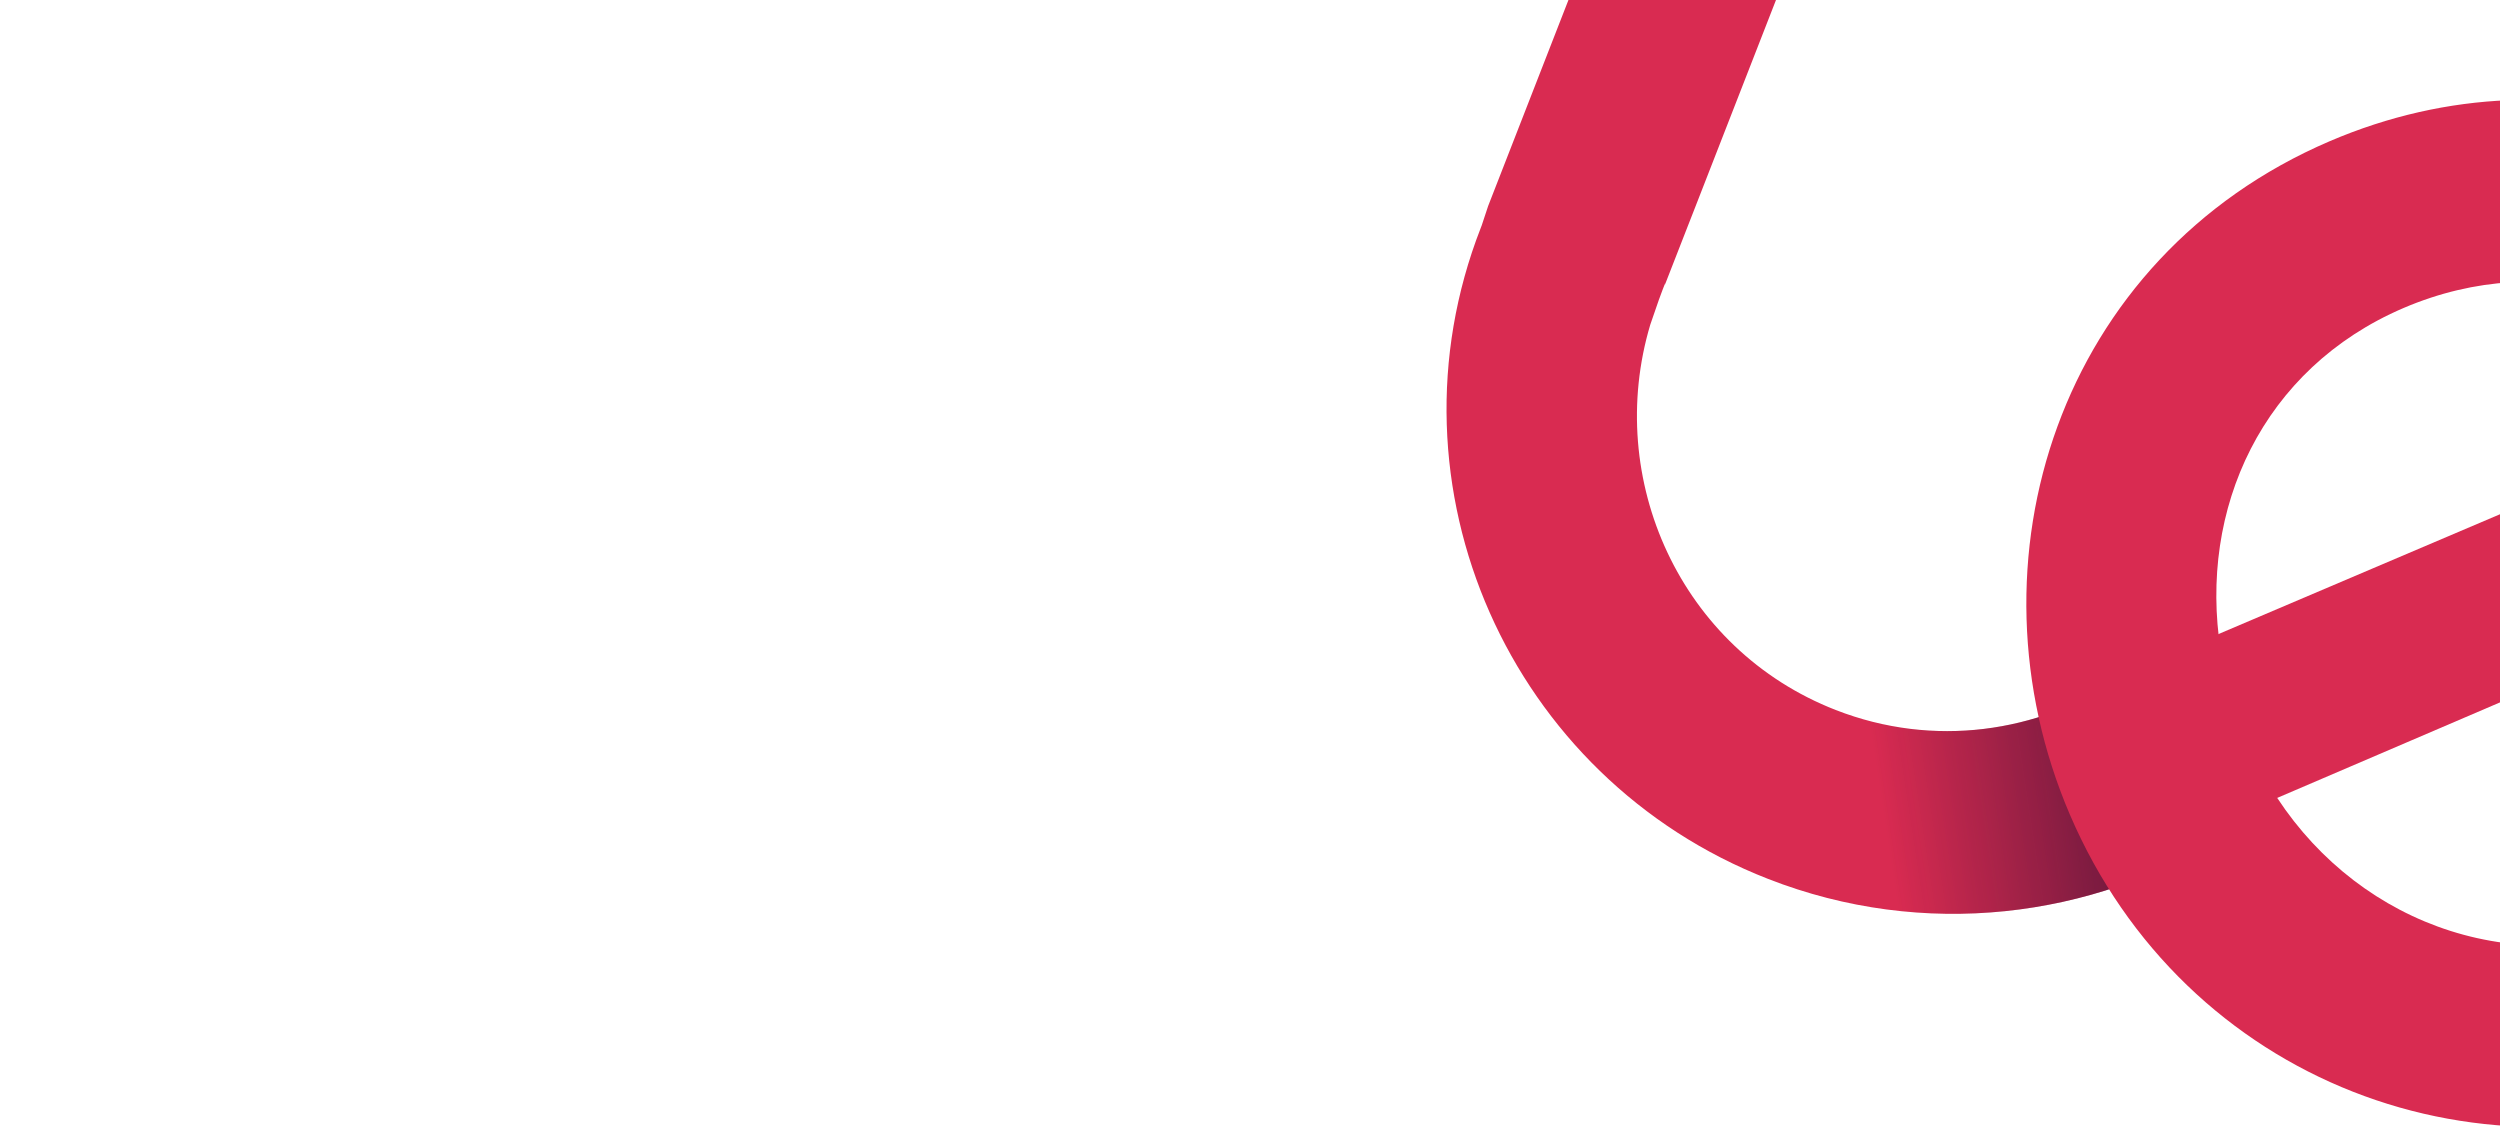 <?xml version="1.0" encoding="UTF-8"?> <svg xmlns="http://www.w3.org/2000/svg" xmlns:xlink="http://www.w3.org/1999/xlink" version="1.1" id="Layer_1" x="0" y="0" viewBox="0 0 1920 876" xml:space="preserve"><style>.st0{fill:#d92b51}</style><g id="testimonials"><path class="st0" d="M1707.9 642.2c-101.1 63-230.3 79.6-350 32.8-198.5-77.4-298.1-301.5-220.7-499.9l.8-2.1 4.9-14.8 306-785c13.1-33.6 51.9-58 97.3-40.3 8.6 3.3 66.9 28.4 41.1 94.3l-286.7 735.3-4.7 12-17.4 44.6c1.9-6.4-4.5 11.2-4.5 11.2l-6.6 19.1c-35.3 118.4 22.9 249.3 142.5 295.9 75.5 29.4 155 17.1 217.3-23.4l20.9-11.5 2.8 1.1c50.8 67.6 75 119.5 57 130.7"></path><g id="Shadow_5_"><defs><path id="SVGID_1_" d="M1707.9 642.2c-101.1 63-230.3 79.6-350 32.8-198.5-77.4-298.1-301.5-220.7-499.9l.8-2.1 4.9-14.8 306-785c13.1-33.6 48.2-52.3 82.5-46.1 9.1 1.6 62.3 19.2 65.2 41.3 4.1 31.2 0 34.9-9.3 58.8l-286.7 735.3-4.7 12-17.4 44.6c1.9-6.4-4.5 11.2-4.5 11.2l-6.6 19.1c-35.3 118.4 22.9 249.3 142.5 295.9 75.5 29.4 155 17.1 217.3-23.4l20.9-11.5 2.8 1.1c50.8 67.6 75 119.5 57 130.7"></path></defs><clipPath id="SVGID_00000015329431273184310600000002866648449137450943_"><use xlink:href="#SVGID_1_" overflow="visible"></use></clipPath><linearGradient id="SVGID_00000050637353865577017210000008953300560625885325_" gradientUnits="userSpaceOnUse" x1="1355.318" y1="640.694" x2="1629.202" y2="798.821" gradientTransform="scale(1 -1) rotate(-21.297 -2055.187 133.72)"><stop offset=".44" stop-color="#08072b" stop-opacity="0"></stop><stop offset=".999" stop-color="#08072b" stop-opacity=".5"></stop></linearGradient><path d="M1569.3 549.7s10.3 61.2 54.2 132.5l-15.8 14.2-101.1 14-124.3-12-72.4-42.8 59-142.5L1449 547l75 8.8 45.3-6.1z" clip-path="url(#SVGID_00000015329431273184310600000002866648449137450943_)" fill="url(#SVGID_00000050637353865577017210000008953300560625885325_)"></path></g><path class="st0" d="M1748.9 612.8c64.9 98.7 187.9 143 306.5 92.2 62.2-26.7 113.8-75.4 140.2-136.3 5.9-13.6 24.6-27.8 27.8-42.5l118.2 33.5c-25.5 118.4-111.4 221.2-231.5 272.7-202.1 86.7-432.5-1.7-520.4-206.7-83.5-194.8-8.5-428 199.4-517.2 182.2-78.1 376.2-6.1 476.7 145.7 13.4 20.2 32.6 51.9 15.1 96.9s-66 61.9-66 61.9l-466 199.8zm381.3-295.3c-57.6-89.7-174.5-128-284.4-80.9-108.4 46.5-157.5 154.3-140.3 263.1l424.7-182.2z"></path><path class="st0" d="M2135.3 303.3l-451.1 192 21.7 25.1 463.2-180.8z"></path><g id="Shadow_4_"><defs><path id="SVGID_00000058557521156758997930000011048835412566664093_" d="M1748.9 612.8c64.9 98.7 187.9 143 306.5 92.2 62.2-26.7 113.8-75.4 140.2-136.3 5.9-13.6 18.8-31.1 27.8-42.5l118.2 33.5c-25.5 118.4-111.4 221.2-231.5 272.7-202.1 86.7-432.5-1.7-520.4-206.7-83.5-194.8-8.5-428 199.4-517.2 182.2-78.1 376.2-6.1 476.7 145.7 13.4 20.2 32.6 51.9 15.1 96.9s-66 61.9-66 61.9l-466 199.8zm381.3-295.3c-57.6-89.7-174.5-128-284.4-80.9-108.4 46.5-157.5 154.3-140.3 263.1l424.7-182.2z"></path></defs><clipPath id="SVGID_00000083773207965492771110000014696596009668004484_"><use xlink:href="#SVGID_00000058557521156758997930000011048835412566664093_" overflow="visible"></use></clipPath><linearGradient id="SVGID_00000026152997151215449820000016853461651435989888_" gradientUnits="userSpaceOnUse" x1="1908.054" y1="733.415" x2="2247.639" y2="929.474" gradientTransform="scale(1 -1) rotate(-21.297 -2055.187 133.72)"><stop offset=".53" stop-color="#08072b" stop-opacity="0"></stop><stop offset=".872" stop-color="#08072b" stop-opacity=".5"></stop></linearGradient><path d="M2207.8 544.7s-36.4 170.1-35 256l-15.8 14.2-102.2 50-116.4 6.9-79.1-97.7 59-142.5 80.1 33.9 75 8.8 134.4-129.6z" clip-path="url(#SVGID_00000083773207965492771110000014696596009668004484_)" fill="url(#SVGID_00000026152997151215449820000016853461651435989888_)"></path></g><path class="st0" d="M2411.4 1082.5c-198.5-77.4-298.1-301.5-220.7-499.9 76.8-197 300-298.6 501.4-220.1 199.9 77.9 300.4 304 223 502.6-76.8 196.9-303.8 295.3-503.7 217.4zm230.7-587.7c-129-50.3-266.9 21.1-314.4 142.8-48 123.1 9.8 265.9 135.9 315 127.5 49.7 266.4-19.7 314.4-142.8 48.6-124.6-11.3-266.5-135.9-315z"></path></g></svg> 